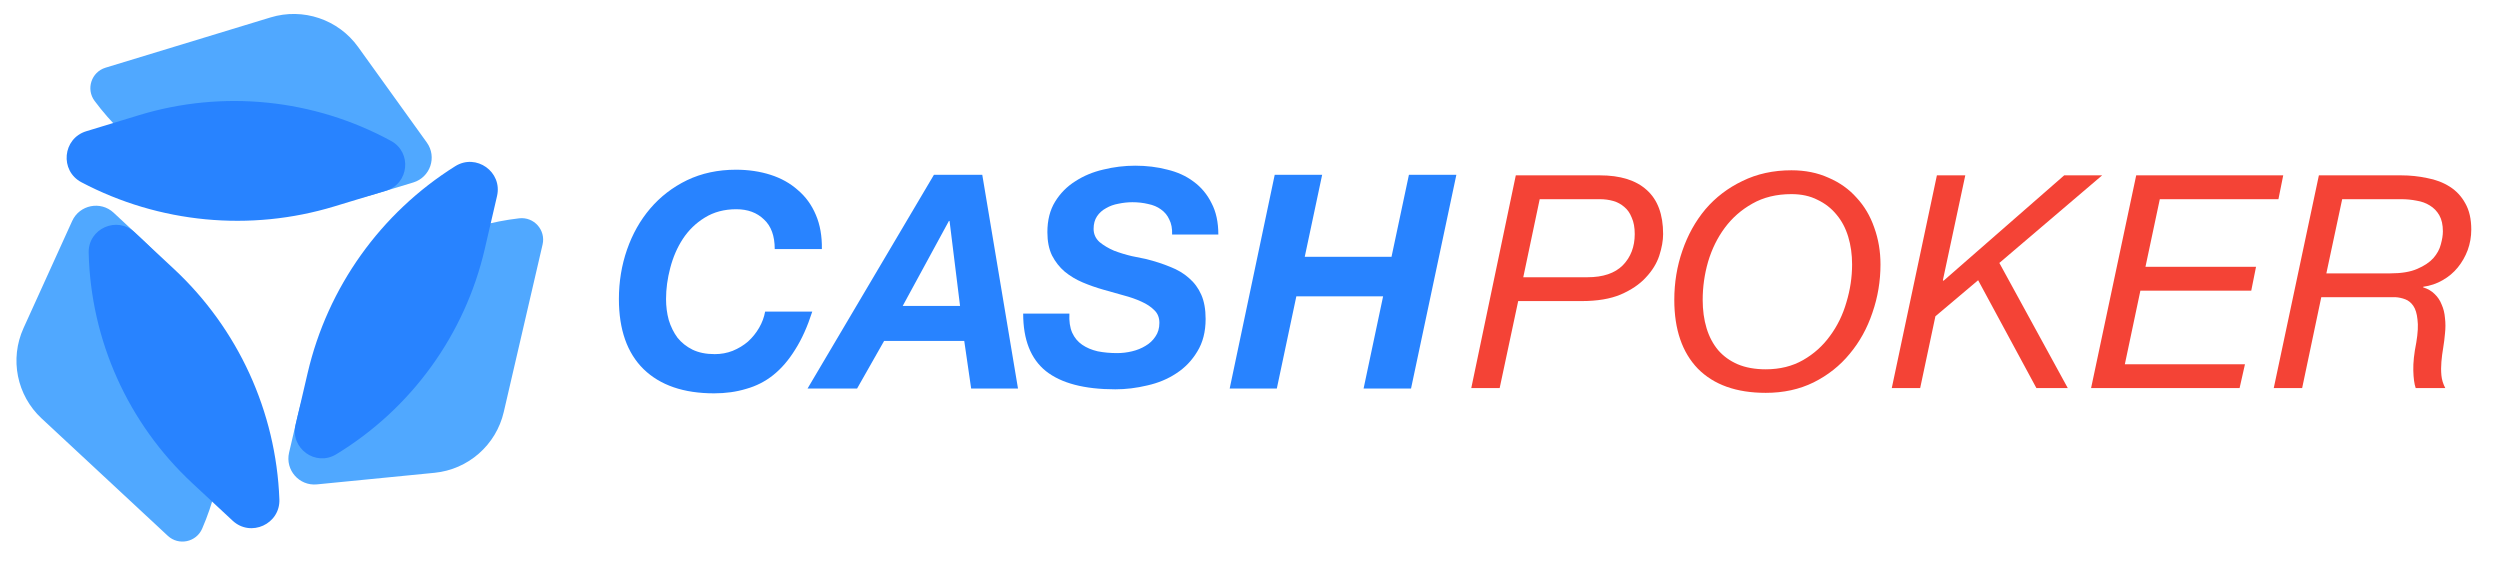 <svg width="253" height="57" viewBox="0 0 253 57" fill="none" xmlns="http://www.w3.org/2000/svg">
<path d="M129.001 17.69H133.802L132.04 25.991H140.821L142.583 17.69H147.384L142.796 39.322H137.995L139.97 29.991H131.189L129.214 39.322H124.443L129.001 17.69Z" fill="#2883FF"/>
<path d="M108.224 31.734C108.182 32.502 108.276 33.148 108.507 33.673C108.737 34.178 109.072 34.582 109.512 34.885C109.951 35.188 110.474 35.41 111.082 35.552C111.689 35.673 112.348 35.734 113.06 35.734C113.562 35.734 114.065 35.673 114.567 35.552C115.069 35.431 115.519 35.249 115.917 35.006C116.336 34.764 116.671 34.451 116.922 34.067C117.194 33.684 117.33 33.219 117.33 32.674C117.33 32.148 117.163 31.724 116.828 31.401C116.493 31.058 116.053 30.765 115.509 30.523C114.986 30.28 114.379 30.068 113.688 29.886C113.018 29.705 112.338 29.513 111.647 29.311C110.935 29.109 110.244 28.866 109.574 28.584C108.904 28.301 108.297 27.937 107.753 27.493C107.23 27.049 106.801 26.503 106.466 25.857C106.152 25.211 105.995 24.423 105.995 23.494C105.995 22.282 106.256 21.252 106.78 20.404C107.303 19.555 107.983 18.869 108.821 18.343C109.658 17.798 110.6 17.404 111.647 17.162C112.714 16.899 113.792 16.768 114.881 16.768C116.032 16.768 117.11 16.899 118.115 17.162C119.141 17.404 120.031 17.808 120.784 18.374C121.559 18.939 122.166 19.666 122.606 20.555C123.066 21.424 123.296 22.484 123.296 23.736H118.618C118.639 23.13 118.544 22.625 118.335 22.221C118.147 21.797 117.864 21.454 117.487 21.191C117.131 20.929 116.702 20.747 116.2 20.646C115.697 20.525 115.164 20.464 114.598 20.464C114.138 20.464 113.667 20.515 113.185 20.616C112.725 20.697 112.306 20.848 111.929 21.07C111.553 21.272 111.249 21.545 111.019 21.888C110.788 22.232 110.673 22.656 110.673 23.161C110.673 23.686 110.872 24.13 111.27 24.494C111.689 24.837 112.181 25.13 112.746 25.372C113.332 25.594 113.929 25.776 114.536 25.918C115.143 26.039 115.635 26.14 116.011 26.221C116.891 26.443 117.697 26.705 118.429 27.008C119.162 27.291 119.79 27.665 120.313 28.129C120.858 28.594 121.276 29.159 121.569 29.826C121.862 30.492 122.009 31.31 122.009 32.28C122.009 33.572 121.726 34.673 121.161 35.582C120.617 36.491 119.905 37.228 119.026 37.794C118.168 38.359 117.194 38.763 116.106 39.006C115.017 39.268 113.939 39.399 112.871 39.399C109.731 39.399 107.387 38.783 105.838 37.551C104.31 36.319 103.545 34.38 103.545 31.734H108.224Z" fill="#2883FF"/>
<path d="M94.514 17.69H99.406L103.022 39.322H98.281L97.583 34.505H89.47L86.735 39.322H81.722L94.514 17.69ZM91.354 30.96H97.157L96.094 22.356H96.033L91.354 30.96Z" fill="#2883FF"/>
<path d="M78.403 25.204C78.403 23.87 78.038 22.871 77.309 22.204C76.6 21.517 75.668 21.174 74.514 21.174C73.298 21.174 72.235 21.457 71.323 22.023C70.432 22.568 69.693 23.285 69.105 24.174C68.538 25.042 68.113 26.022 67.829 27.112C67.546 28.183 67.404 29.233 67.404 30.263C67.404 31.01 67.495 31.717 67.677 32.384C67.88 33.05 68.173 33.646 68.558 34.171C68.963 34.676 69.47 35.08 70.078 35.383C70.706 35.686 71.455 35.838 72.326 35.838C72.974 35.838 73.582 35.727 74.149 35.504C74.737 35.262 75.253 34.949 75.699 34.565C76.144 34.161 76.519 33.697 76.823 33.172C77.127 32.646 77.329 32.101 77.431 31.535H82.201C81.715 33.05 81.138 34.333 80.469 35.383C79.821 36.433 79.082 37.292 78.251 37.958C77.441 38.605 76.529 39.069 75.516 39.352C74.524 39.655 73.44 39.806 72.265 39.806C69.186 39.806 66.806 38.988 65.125 37.352C63.464 35.716 62.633 33.353 62.633 30.263C62.633 28.506 62.907 26.84 63.454 25.264C64.001 23.689 64.78 22.305 65.793 21.114C66.826 19.902 68.072 18.942 69.531 18.235C71.009 17.529 72.66 17.175 74.483 17.175C75.739 17.175 76.904 17.347 77.978 17.69C79.051 18.033 79.973 18.549 80.743 19.235C81.533 19.902 82.141 20.74 82.566 21.75C82.991 22.739 83.194 23.891 83.174 25.204H78.403Z" fill="#2883FF"/>
<path d="M30.119 42.099C32.621 31.366 41.593 23.36 52.54 22.093C54.034 21.919 55.249 23.279 54.909 24.745L50.981 41.693C50.206 45.035 47.386 47.512 43.971 47.848L32.069 49.02C30.279 49.196 28.846 47.561 29.254 45.809L30.119 42.099Z" fill="#50A8FF"/>
<path d="M31.134 37.746C33.155 29.073 38.523 21.552 46.068 16.821C48.193 15.489 50.867 17.395 50.3 19.838L49.059 25.193C47.05 33.863 41.628 41.356 34.021 45.977C31.936 47.244 29.355 45.374 29.909 42.998L31.134 37.746Z" fill="#2883FF"/>
<path d="M38.094 19.596C27.564 22.789 16.151 19.035 9.575 10.216C8.679 9.013 9.245 7.288 10.681 6.85L27.388 1.761C30.674 0.761 34.236 1.964 36.24 4.752L43.193 14.421C44.245 15.883 43.547 17.943 41.823 18.466L38.094 19.596Z" fill="#50A8FF"/>
<path d="M33.824 20.891C25.313 23.472 16.12 22.594 8.246 18.448C6.024 17.278 6.331 14.012 8.732 13.281L14.062 11.657C22.565 9.067 31.76 10.005 39.571 14.26C41.716 15.428 41.393 18.596 39.057 19.304L33.824 20.891Z" fill="#2883FF"/>
<path d="M14.347 24.182C22.385 31.678 24.831 43.41 20.459 53.498C19.862 54.874 18.08 55.247 16.983 54.226L4.209 42.344C1.697 40.007 0.961 36.33 2.38 33.205L7.302 22.367C8.047 20.727 10.184 20.3 11.501 21.528L14.347 24.182Z" fill="#50A8FF"/>
<path d="M17.606 27.221C24.104 33.28 27.937 41.657 28.273 50.53C28.368 53.033 25.378 54.401 23.543 52.694L19.468 48.903C12.966 42.856 9.183 34.447 8.974 25.575C8.916 23.138 11.828 21.833 13.612 23.496L17.606 27.221Z" fill="#2883FF"/>
<path d="M234.671 17.745H242.987C243.894 17.745 244.771 17.836 245.618 18.017C246.485 18.177 247.251 18.469 247.916 18.891C248.581 19.313 249.105 19.876 249.488 20.579C249.892 21.283 250.093 22.167 250.093 23.233C250.093 23.956 249.972 24.65 249.73 25.313C249.488 25.956 249.156 26.539 248.732 27.062C248.309 27.585 247.795 28.017 247.19 28.358C246.606 28.7 245.95 28.921 245.225 29.022V29.082C245.688 29.223 246.071 29.444 246.374 29.745C246.696 30.047 246.938 30.409 247.099 30.831C247.281 31.233 247.392 31.685 247.432 32.188C247.493 32.69 247.493 33.213 247.432 33.756C247.392 34.238 247.331 34.721 247.251 35.203C247.17 35.665 247.11 36.138 247.069 36.62C247.029 37.082 247.029 37.535 247.069 37.977C247.11 38.419 247.241 38.851 247.462 39.273H244.469C244.327 38.871 244.247 38.278 244.227 37.495C244.206 36.711 244.307 35.766 244.529 34.66C244.69 33.695 244.731 32.922 244.65 32.339C244.59 31.735 244.448 31.273 244.227 30.951C244.005 30.63 243.733 30.409 243.41 30.288C243.088 30.168 242.765 30.097 242.442 30.077H241.293H234.913L232.977 39.273H230.104L234.671 17.745ZM235.427 27.665H241.898C243.027 27.665 243.934 27.514 244.62 27.213C245.325 26.911 245.87 26.549 246.253 26.127C246.636 25.685 246.888 25.223 247.009 24.74C247.15 24.238 247.22 23.796 247.22 23.414C247.22 22.75 247.099 22.208 246.858 21.785C246.616 21.363 246.293 21.032 245.89 20.79C245.507 20.549 245.063 20.388 244.559 20.308C244.055 20.207 243.531 20.157 242.987 20.157H237.029L235.427 27.665Z" fill="#F44336"/>
<path d="M216.184 17.745H231.062L230.578 20.157H218.573L217.121 27.002H228.31L227.827 29.414H216.607L215.035 36.861H227.191L226.647 39.273H211.618L216.184 17.745Z" fill="#F44336"/>
<path d="M196.014 17.745H198.887L196.619 28.358L196.679 28.419L208.896 17.745H212.737L202.334 26.61L209.259 39.273H206.084L200.187 28.358L195.863 32.007L194.321 39.273H191.448L196.014 17.745Z" fill="#F44336"/>
<path d="M172.312 30.349C172.312 31.394 172.443 32.349 172.705 33.213C172.967 34.077 173.361 34.821 173.885 35.444C174.409 36.047 175.064 36.52 175.85 36.861C176.657 37.203 177.604 37.374 178.693 37.374C180.124 37.374 181.384 37.062 182.473 36.439C183.562 35.816 184.469 35.002 185.195 33.997C185.94 32.992 186.495 31.856 186.858 30.59C187.241 29.323 187.432 28.047 187.432 26.761C187.432 25.756 187.301 24.821 187.039 23.956C186.777 23.092 186.384 22.348 185.86 21.725C185.336 21.082 184.691 20.579 183.924 20.218C183.179 19.836 182.302 19.645 181.294 19.645C179.782 19.645 178.461 19.966 177.332 20.61C176.223 21.233 175.296 22.047 174.55 23.052C173.804 24.057 173.24 25.203 172.857 26.489C172.494 27.756 172.312 29.042 172.312 30.349ZM169.439 30.349C169.439 28.6 169.712 26.942 170.256 25.374C170.8 23.786 171.576 22.389 172.584 21.183C173.613 19.977 174.863 19.022 176.334 18.318C177.806 17.595 179.459 17.233 181.294 17.233C182.685 17.233 183.935 17.484 185.043 17.986C186.172 18.469 187.12 19.142 187.886 20.007C188.672 20.851 189.267 21.856 189.67 23.022C190.093 24.188 190.305 25.434 190.305 26.761C190.305 28.449 190.033 30.077 189.489 31.645C188.964 33.213 188.198 34.6 187.19 35.806C186.203 37.012 184.983 37.977 183.531 38.701C182.1 39.404 180.487 39.756 178.693 39.756C175.729 39.756 173.441 38.942 171.828 37.314C170.236 35.665 169.439 33.344 169.439 30.349Z" fill="#F44336"/>
<path d="M154.155 28.057H160.657C162.229 28.057 163.419 27.655 164.225 26.851C165.031 26.027 165.435 24.971 165.435 23.685C165.435 23.022 165.334 22.469 165.132 22.027C164.951 21.564 164.699 21.203 164.376 20.941C164.054 20.66 163.681 20.459 163.257 20.338C162.834 20.218 162.38 20.157 161.896 20.157H155.818L154.155 28.057ZM153.399 17.745H161.896C163.973 17.745 165.556 18.238 166.644 19.223C167.753 20.207 168.307 21.695 168.307 23.685C168.307 24.348 168.176 25.082 167.914 25.886C167.652 26.67 167.199 27.404 166.553 28.087C165.928 28.771 165.082 29.343 164.013 29.806C162.965 30.248 161.644 30.469 160.052 30.469H153.641L151.766 39.273H148.893L153.399 17.745Z" fill="#F44336"/>
</svg>
